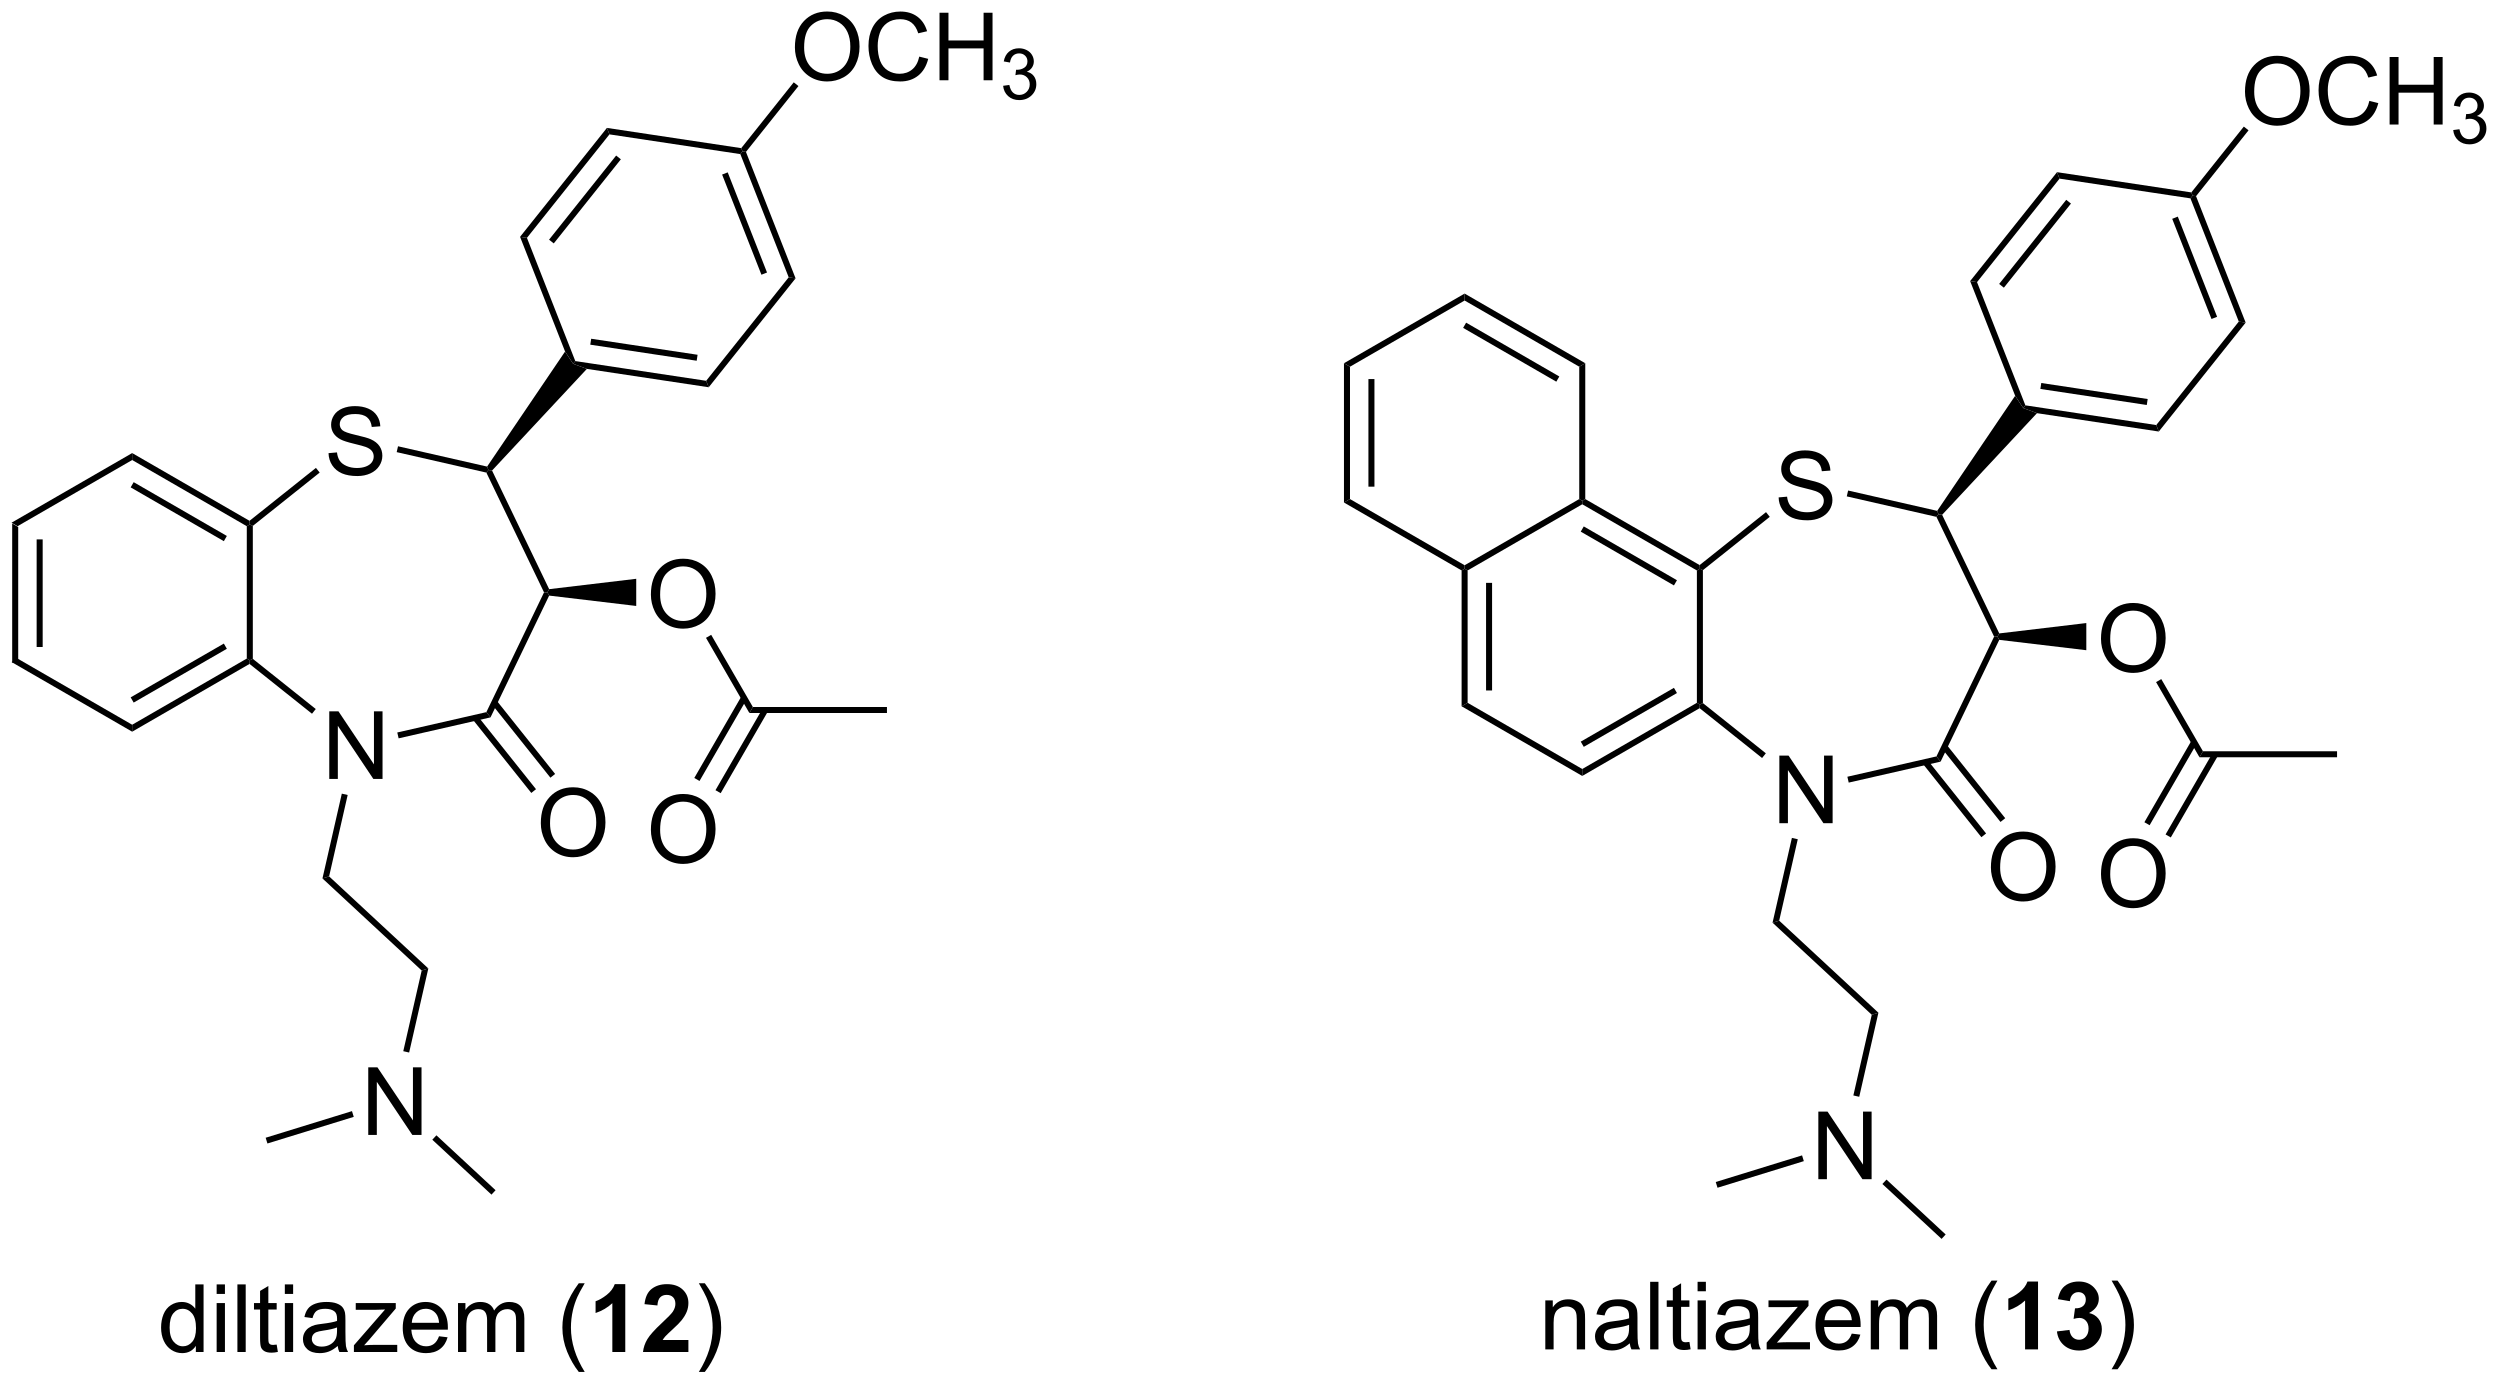 <?xml version="1.0" encoding="UTF-8"?>
<!DOCTYPE svg PUBLIC '-//W3C//DTD SVG 1.0//EN'
          'http://www.w3.org/TR/2001/REC-SVG-20010904/DTD/svg10.dtd'>
<svg stroke-dasharray="none" shape-rendering="auto" xmlns="http://www.w3.org/2000/svg" font-family="'Dialog'" text-rendering="auto" width="581" fill-opacity="1" color-interpolation="auto" color-rendering="auto" preserveAspectRatio="xMidYMid meet" font-size="12px" viewBox="0 0 581 322" fill="black" xmlns:xlink="http://www.w3.org/1999/xlink" stroke="black" image-rendering="auto" stroke-miterlimit="10" stroke-linecap="square" stroke-linejoin="miter" font-style="normal" stroke-width="1" height="322" stroke-dashoffset="0" font-weight="normal" stroke-opacity="1"
><!--Generated by the Batik Graphics2D SVG Generator--><defs id="genericDefs"
  /><g
  ><defs id="defs1"
    ><clipPath clipPathUnits="userSpaceOnUse" id="clipPath1"
      ><path d="M0.633 1.598 L218.314 1.598 L218.314 122.154 L0.633 122.154 L0.633 1.598 Z"
      /></clipPath
      ><clipPath clipPathUnits="userSpaceOnUse" id="clipPath2"
      ><path d="M154.095 123.552 L154.095 240.756 L365.723 240.756 L365.723 123.552 Z"
      /></clipPath
    ></defs
    ><g transform="scale(2.667,2.667) translate(-0.633,-1.598) matrix(1.029,0,0,1.029,-157.869,-125.487)"
    ><path d="M155.067 167.836 L155.577 168.131 L155.577 179.345 L155.067 179.639 ZM157.138 169.179 L157.138 178.296 L157.649 178.296 L157.649 169.179 Z" stroke="none" clip-path="url(#clipPath2)"
    /></g
    ><g transform="matrix(2.743,0,0,2.743,-422.671,-338.895)"
    ><path d="M155.067 179.639 L155.577 179.345 L165.289 184.952 L165.289 185.541 Z" stroke="none" clip-path="url(#clipPath2)"
    /></g
    ><g transform="matrix(2.743,0,0,2.743,-422.671,-338.895)"
    ><path d="M165.289 185.541 L165.289 184.952 L175 179.345 L175.255 179.492 L175.232 179.8 ZM165.416 183.075 L173.311 178.517 L173.056 178.075 L165.161 182.633 Z" stroke="none" clip-path="url(#clipPath2)"
    /></g
    ><g transform="matrix(2.743,0,0,2.743,-422.671,-338.895)"
    ><path d="M175.511 179.369 L175.255 179.492 L175 179.345 L175 168.131 L175.255 167.983 L175.511 168.106 Z" stroke="none" clip-path="url(#clipPath2)"
    /></g
    ><g transform="matrix(2.743,0,0,2.743,-422.671,-338.895)"
    ><path d="M175.232 167.675 L175.255 167.983 L175 168.131 L165.289 162.524 L165.289 161.935 ZM173.311 168.958 L165.416 164.4 L165.161 164.842 L173.056 169.4 Z" stroke="none" clip-path="url(#clipPath2)"
    /></g
    ><g transform="matrix(2.743,0,0,2.743,-422.671,-338.895)"
    ><path d="M165.289 161.935 L165.289 162.524 L155.577 168.131 L155.067 167.836 Z" stroke="none" clip-path="url(#clipPath2)"
    /></g
    ><g transform="matrix(2.743,0,0,2.743,-422.671,-338.895)"
    ><path d="M181.988 189.543 L181.988 183.816 L182.766 183.816 L185.774 188.311 L185.774 183.816 L186.501 183.816 L186.501 189.543 L185.722 189.543 L182.714 185.043 L182.714 189.543 L181.988 189.543 Z" stroke="none" clip-path="url(#clipPath2)"
    /></g
    ><g transform="matrix(2.743,0,0,2.743,-422.671,-338.895)"
    ><path d="M181.925 161.942 L182.641 161.879 Q182.691 162.309 182.876 162.585 Q183.063 162.861 183.454 163.03 Q183.844 163.2 184.331 163.2 Q184.766 163.2 185.097 163.072 Q185.43 162.942 185.592 162.718 Q185.753 162.494 185.753 162.228 Q185.753 161.957 185.597 161.757 Q185.441 161.556 185.081 161.418 Q184.852 161.33 184.063 161.14 Q183.274 160.95 182.956 160.783 Q182.548 160.567 182.344 160.249 Q182.144 159.931 182.144 159.536 Q182.144 159.103 182.389 158.726 Q182.636 158.348 183.107 158.153 Q183.581 157.957 184.16 157.957 Q184.798 157.957 185.282 158.163 Q185.769 158.369 186.029 158.767 Q186.292 159.166 186.313 159.668 L185.587 159.723 Q185.527 159.181 185.188 158.905 Q184.852 158.627 184.191 158.627 Q183.503 158.627 183.188 158.879 Q182.876 159.129 182.876 159.486 Q182.876 159.793 183.097 159.994 Q183.316 160.192 184.24 160.403 Q185.165 160.611 185.508 160.767 Q186.008 160.996 186.245 161.351 Q186.485 161.705 186.485 162.166 Q186.485 162.621 186.222 163.028 Q185.962 163.431 185.469 163.658 Q184.98 163.882 184.368 163.882 Q183.589 163.882 183.063 163.655 Q182.54 163.426 182.24 162.973 Q181.941 162.517 181.925 161.942 Z" stroke="none" clip-path="url(#clipPath2)"
    /></g
    ><g transform="matrix(2.743,0,0,2.743,-422.671,-338.895)"
    ><path d="M175.232 179.8 L175.255 179.492 L175.511 179.369 L180.843 183.621 L180.525 184.02 Z" stroke="none" clip-path="url(#clipPath2)"
    /></g
    ><g transform="matrix(2.743,0,0,2.743,-422.671,-338.895)"
    ><path d="M187.864 186.105 L187.75 185.608 L195.297 183.885 L195.65 184.328 Z" stroke="none" clip-path="url(#clipPath2)"
    /></g
    ><g transform="matrix(2.743,0,0,2.743,-422.671,-338.895)"
    ><path d="M195.65 184.328 L195.297 183.885 L200.184 173.738 L200.467 173.738 L200.618 174.011 Z" stroke="none" clip-path="url(#clipPath2)"
    /></g
    ><g transform="matrix(2.743,0,0,2.743,-422.671,-338.895)"
    ><path d="M200.618 173.465 L200.467 173.738 L200.184 173.738 L195.297 163.59 L195.473 163.369 L195.779 163.415 Z" stroke="none" clip-path="url(#clipPath2)"
    /></g
    ><g transform="matrix(2.743,0,0,2.743,-422.671,-338.895)"
    ><path d="M195.361 163.081 L195.473 163.369 L195.297 163.59 L187.7 161.856 L187.813 161.359 Z" stroke="none" clip-path="url(#clipPath2)"
    /></g
    ><g transform="matrix(2.743,0,0,2.743,-422.671,-338.895)"
    ><path d="M180.858 163.19 L181.176 163.588 L175.511 168.106 L175.255 167.983 L175.232 167.675 Z" stroke="none" clip-path="url(#clipPath2)"
    /></g
    ><g transform="matrix(2.743,0,0,2.743,-422.671,-338.895)"
    ><path d="M199.912 193.29 Q199.912 191.863 200.678 191.059 Q201.443 190.251 202.654 190.251 Q203.446 190.251 204.081 190.632 Q204.719 191.009 205.053 191.686 Q205.388 192.363 205.388 193.223 Q205.388 194.095 205.037 194.783 Q204.685 195.47 204.04 195.824 Q203.396 196.179 202.649 196.179 Q201.842 196.179 201.204 195.788 Q200.568 195.395 200.24 194.72 Q199.912 194.043 199.912 193.29 ZM200.693 193.301 Q200.693 194.337 201.248 194.934 Q201.805 195.527 202.646 195.527 Q203.5 195.527 204.053 194.926 Q204.607 194.324 204.607 193.22 Q204.607 192.52 204.37 191.999 Q204.133 191.478 203.678 191.191 Q203.224 190.902 202.657 190.902 Q201.852 190.902 201.271 191.457 Q200.693 192.009 200.693 193.301 Z" stroke="none" clip-path="url(#clipPath2)"
    /></g
    ><g transform="matrix(2.743,0,0,2.743,-422.671,-338.895)"
    ><path d="M194.153 184.522 L199.105 190.731 L199.504 190.413 L194.552 184.203 ZM195.773 183.23 L200.724 189.439 L201.123 189.121 L196.172 182.912 Z" stroke="none" clip-path="url(#clipPath2)"
    /></g
    ><g transform="matrix(2.743,0,0,2.743,-422.671,-338.895)"
    ><path d="M195.779 163.415 L195.473 163.369 L195.361 163.081 L201.967 153.332 L202.649 154.371 L203.814 154.804 Z" stroke="none" clip-path="url(#clipPath2)"
    /></g
    ><g transform="matrix(2.743,0,0,2.743,-422.671,-338.895)"
    ><path d="M209.238 173.924 Q209.238 172.497 210.004 171.692 Q210.77 170.885 211.981 170.885 Q212.772 170.885 213.408 171.265 Q214.046 171.642 214.379 172.32 Q214.715 172.997 214.715 173.856 Q214.715 174.728 214.363 175.416 Q214.012 176.103 213.366 176.458 Q212.723 176.812 211.976 176.812 Q211.168 176.812 210.53 176.421 Q209.895 176.028 209.567 175.353 Q209.238 174.676 209.238 173.924 ZM210.02 173.934 Q210.02 174.97 210.574 175.567 Q211.132 176.161 211.973 176.161 Q212.827 176.161 213.379 175.559 Q213.934 174.958 213.934 173.853 Q213.934 173.153 213.697 172.632 Q213.46 172.111 213.004 171.825 Q212.551 171.536 211.983 171.536 Q211.179 171.536 210.598 172.09 Q210.02 172.642 210.02 173.934 Z" stroke="none" clip-path="url(#clipPath2)"
    /></g
    ><g transform="matrix(2.743,0,0,2.743,-422.671,-338.895)"
    ><path d="M200.618 174.011 L200.467 173.738 L200.618 173.465 L207.995 172.587 L207.995 174.889 Z" stroke="none" clip-path="url(#clipPath2)"
    /></g
    ><g transform="matrix(2.743,0,0,2.743,-422.671,-338.895)"
    ><path d="M213.905 177.59 L214.347 177.335 L217.877 183.449 L217.583 183.96 Z" stroke="none" clip-path="url(#clipPath2)"
    /></g
    ><g transform="matrix(2.743,0,0,2.743,-422.671,-338.895)"
    ><path d="M209.238 193.857 Q209.238 192.43 210.004 191.625 Q210.77 190.818 211.981 190.818 Q212.772 190.818 213.408 191.198 Q214.046 191.576 214.379 192.253 Q214.715 192.93 214.715 193.79 Q214.715 194.662 214.363 195.349 Q214.012 196.037 213.366 196.391 Q212.723 196.745 211.976 196.745 Q211.168 196.745 210.53 196.355 Q209.895 195.961 209.567 195.287 Q209.238 194.61 209.238 193.857 ZM210.02 193.868 Q210.02 194.904 210.574 195.5 Q211.132 196.094 211.973 196.094 Q212.827 196.094 213.379 195.493 Q213.934 194.891 213.934 193.787 Q213.934 193.086 213.697 192.566 Q213.46 192.045 213.004 191.758 Q212.551 191.469 211.983 191.469 Q211.179 191.469 210.598 192.024 Q210.02 192.576 210.02 193.868 Z" stroke="none" clip-path="url(#clipPath2)"
    /></g
    ><g transform="matrix(2.743,0,0,2.743,-422.671,-338.895)"
    ><path d="M216.911 182.541 L212.915 189.462 L213.357 189.717 L217.353 182.796 ZM218.705 183.577 L214.709 190.497 L215.151 190.752 L219.147 183.832 Z" stroke="none" clip-path="url(#clipPath2)"
    /></g
    ><g transform="matrix(2.743,0,0,2.743,-422.671,-338.895)"
    ><path d="M217.583 183.96 L217.877 183.449 L229.238 183.449 L229.238 183.96 Z" stroke="none" clip-path="url(#clipPath2)"
    /></g
    ><g transform="matrix(2.743,0,0,2.743,-422.671,-338.895)"
    ><path d="M183.051 190.79 L183.548 190.903 L181.974 197.801 L181.411 197.975 Z" stroke="none" clip-path="url(#clipPath2)"
    /></g
    ><g transform="matrix(2.743,0,0,2.743,-422.671,-338.895)"
    ><path d="M181.411 197.975 L181.974 197.801 L190.381 205.602 L189.818 205.775 Z" stroke="none" clip-path="url(#clipPath2)"
    /></g
    ><g transform="matrix(2.743,0,0,2.743,-422.671,-338.895)"
    ><path d="M185.291 219.706 L185.291 213.979 L186.069 213.979 L189.077 218.474 L189.077 213.979 L189.804 213.979 L189.804 219.706 L189.025 219.706 L186.017 215.206 L186.017 219.706 L185.291 219.706 Z" stroke="none" clip-path="url(#clipPath2)"
    /></g
    ><g transform="matrix(2.743,0,0,2.743,-422.671,-338.895)"
    ><path d="M189.818 205.775 L190.381 205.602 L188.755 212.724 L188.258 212.611 Z" stroke="none" clip-path="url(#clipPath2)"
    /></g
    ><g transform="matrix(2.743,0,0,2.743,-422.671,-338.895)"
    ><path d="M190.718 220.112 L191.065 219.738 L196.078 224.39 L195.731 224.764 Z" stroke="none" clip-path="url(#clipPath2)"
    /></g
    ><g transform="matrix(2.743,0,0,2.743,-422.671,-338.895)"
    ><path d="M183.912 217.688 L184.062 218.175 L176.749 220.431 L176.598 219.944 Z" stroke="none" clip-path="url(#clipPath2)"
    /></g
    ><g transform="matrix(2.743,0,0,2.743,-422.671,-338.895)"
    ><path d="M203.814 154.804 L202.649 154.371 L202.833 154.141 L213.921 155.812 L214.137 156.36 ZM204.102 152.753 L213.117 154.112 L213.193 153.607 L204.178 152.249 Z" stroke="none" clip-path="url(#clipPath2)"
    /></g
    ><g transform="matrix(2.743,0,0,2.743,-422.671,-338.895)"
    ><path d="M214.137 156.36 L213.921 155.812 L220.913 147.044 L221.496 147.132 Z" stroke="none" clip-path="url(#clipPath2)"
    /></g
    ><g transform="matrix(2.743,0,0,2.743,-422.671,-338.895)"
    ><path d="M221.496 147.132 L220.913 147.044 L216.816 136.606 L217 136.375 L217.291 136.419 ZM219.077 146.639 L215.746 138.152 L215.271 138.339 L218.602 146.825 Z" stroke="none" clip-path="url(#clipPath2)"
    /></g
    ><g transform="matrix(2.743,0,0,2.743,-422.671,-338.895)"
    ><path d="M216.892 136.101 L217 136.375 L216.816 136.606 L205.727 134.934 L205.512 134.386 Z" stroke="none" clip-path="url(#clipPath2)"
    /></g
    ><g transform="matrix(2.743,0,0,2.743,-422.671,-338.895)"
    ><path d="M205.512 134.386 L205.727 134.934 L198.736 143.702 L198.153 143.614 ZM206.294 136.728 L200.61 143.855 L201.009 144.173 L206.693 137.046 Z" stroke="none" clip-path="url(#clipPath2)"
    /></g
    ><g transform="matrix(2.743,0,0,2.743,-422.671,-338.895)"
    ><path d="M198.153 143.614 L198.736 143.702 L202.833 154.141 L202.649 154.371 L201.967 153.332 Z" stroke="none" clip-path="url(#clipPath2)"
    /></g
    ><g transform="matrix(2.743,0,0,2.743,-422.671,-338.895)"
    ><path d="M221.439 127.563 Q221.439 126.136 222.204 125.332 Q222.97 124.524 224.181 124.524 Q224.972 124.524 225.608 124.904 Q226.246 125.282 226.579 125.959 Q226.915 126.636 226.915 127.496 Q226.915 128.368 226.564 129.055 Q226.212 129.743 225.566 130.097 Q224.923 130.451 224.175 130.451 Q223.368 130.451 222.73 130.061 Q222.095 129.667 221.767 128.993 Q221.439 128.316 221.439 127.563 ZM222.22 127.574 Q222.22 128.61 222.774 129.207 Q223.332 129.8 224.173 129.8 Q225.027 129.8 225.579 129.199 Q226.134 128.597 226.134 127.493 Q226.134 126.793 225.897 126.272 Q225.66 125.751 225.204 125.464 Q224.751 125.175 224.183 125.175 Q223.379 125.175 222.798 125.73 Q222.22 126.282 222.22 127.574 ZM231.976 128.345 L232.734 128.535 Q232.497 129.47 231.877 129.962 Q231.257 130.451 230.364 130.451 Q229.437 130.451 228.857 130.074 Q228.278 129.696 227.974 128.983 Q227.672 128.267 227.672 127.446 Q227.672 126.55 228.013 125.886 Q228.357 125.22 228.987 124.873 Q229.617 124.527 230.375 124.527 Q231.234 124.527 231.82 124.964 Q232.406 125.402 232.638 126.196 L231.89 126.371 Q231.692 125.746 231.312 125.462 Q230.935 125.175 230.359 125.175 Q229.7 125.175 229.255 125.493 Q228.812 125.808 228.632 126.342 Q228.453 126.876 228.453 127.441 Q228.453 128.173 228.666 128.717 Q228.88 129.261 229.328 129.532 Q229.778 129.8 230.302 129.8 Q230.937 129.8 231.377 129.433 Q231.82 129.066 231.976 128.345 ZM233.691 130.352 L233.691 124.626 L234.449 124.626 L234.449 126.977 L237.425 126.977 L237.425 124.626 L238.183 124.626 L238.183 130.352 L237.425 130.352 L237.425 127.652 L234.449 127.652 L234.449 130.352 L233.691 130.352 Z" stroke="none" clip-path="url(#clipPath2)"
    /></g
    ><g transform="matrix(2.743,0,0,2.743,-422.671,-338.895)"
    ><path d="M239.08 130.818 L239.607 130.747 Q239.699 131.196 239.916 131.394 Q240.135 131.591 240.449 131.591 Q240.82 131.591 241.076 131.333 Q241.334 131.075 241.334 130.695 Q241.334 130.331 241.095 130.097 Q240.859 129.861 240.492 129.861 Q240.344 129.861 240.121 129.919 L240.179 129.456 Q240.232 129.462 240.263 129.462 Q240.601 129.462 240.871 129.286 Q241.14 129.111 241.14 128.743 Q241.14 128.454 240.943 128.265 Q240.748 128.073 240.437 128.073 Q240.129 128.073 239.924 128.267 Q239.719 128.46 239.66 128.847 L239.133 128.753 Q239.23 128.222 239.572 127.931 Q239.916 127.64 240.426 127.64 Q240.777 127.64 241.072 127.79 Q241.369 127.941 241.525 128.202 Q241.681 128.462 241.681 128.755 Q241.681 129.034 241.531 129.263 Q241.383 129.492 241.09 129.626 Q241.47 129.714 241.681 129.992 Q241.892 130.267 241.892 130.683 Q241.892 131.245 241.482 131.638 Q241.072 132.029 240.445 132.029 Q239.881 132.029 239.506 131.693 Q239.133 131.355 239.08 130.818 Z" stroke="none" clip-path="url(#clipPath2)"
    /></g
    ><g transform="matrix(2.743,0,0,2.743,-422.671,-338.895)"
    ><path d="M217.291 136.419 L217 136.375 L216.892 136.101 L221.34 130.524 L221.739 130.842 Z" stroke="none" clip-path="url(#clipPath2)"
    /></g
    ><g transform="matrix(2.743,0,0,2.743,-422.671,-338.895)"
    ><path d="M277.925 171.881 L278.18 171.734 L278.435 171.881 L278.435 183.095 L277.925 183.389 ZM279.997 172.93 L279.997 182.046 L280.507 182.046 L280.507 172.93 Z" stroke="none" clip-path="url(#clipPath2)"
    /></g
    ><g transform="matrix(2.743,0,0,2.743,-422.671,-338.895)"
    ><path d="M277.925 183.389 L278.435 183.095 L288.147 188.702 L288.147 189.291 Z" stroke="none" clip-path="url(#clipPath2)"
    /></g
    ><g transform="matrix(2.743,0,0,2.743,-422.671,-338.895)"
    ><path d="M288.147 189.291 L288.147 188.702 L297.859 183.095 L298.114 183.242 L298.091 183.55 ZM288.275 186.826 L296.17 182.267 L295.915 181.825 L288.019 186.384 Z" stroke="none" clip-path="url(#clipPath2)"
    /></g
    ><g transform="matrix(2.743,0,0,2.743,-422.671,-338.895)"
    ><path d="M298.369 183.119 L298.114 183.242 L297.859 183.095 L297.859 171.881 L298.114 171.734 L298.369 171.856 Z" stroke="none" clip-path="url(#clipPath2)"
    /></g
    ><g transform="matrix(2.743,0,0,2.743,-422.671,-338.895)"
    ><path d="M298.091 171.426 L298.114 171.734 L297.859 171.881 L288.147 166.274 L288.147 165.979 L288.402 165.832 ZM296.17 172.709 L288.275 168.15 L288.019 168.592 L295.915 173.15 Z" stroke="none" clip-path="url(#clipPath2)"
    /></g
    ><g transform="matrix(2.743,0,0,2.743,-422.671,-338.895)"
    ><path d="M287.892 165.832 L288.147 165.979 L288.147 166.274 L278.435 171.881 L278.18 171.734 L278.18 171.439 Z" stroke="none" clip-path="url(#clipPath2)"
    /></g
    ><g transform="matrix(2.743,0,0,2.743,-422.671,-338.895)"
    ><path d="M304.846 193.293 L304.846 187.566 L305.625 187.566 L308.632 192.061 L308.632 187.566 L309.359 187.566 L309.359 193.293 L308.58 193.293 L305.572 188.793 L305.572 193.293 L304.846 193.293 Z" stroke="none" clip-path="url(#clipPath2)"
    /></g
    ><g transform="matrix(2.743,0,0,2.743,-422.671,-338.895)"
    ><path d="M304.784 165.692 L305.5 165.629 Q305.549 166.059 305.734 166.335 Q305.921 166.611 306.312 166.78 Q306.703 166.95 307.19 166.95 Q307.625 166.95 307.955 166.822 Q308.289 166.692 308.45 166.468 Q308.612 166.244 308.612 165.978 Q308.612 165.708 308.455 165.507 Q308.299 165.306 307.94 165.168 Q307.711 165.08 306.921 164.89 Q306.132 164.7 305.815 164.533 Q305.406 164.317 305.203 163.999 Q305.002 163.681 305.002 163.286 Q305.002 162.853 305.247 162.476 Q305.494 162.098 305.966 161.903 Q306.44 161.708 307.018 161.708 Q307.656 161.708 308.14 161.913 Q308.627 162.119 308.888 162.517 Q309.151 162.916 309.171 163.418 L308.445 163.473 Q308.385 162.931 308.046 162.655 Q307.711 162.377 307.049 162.377 Q306.362 162.377 306.046 162.629 Q305.734 162.879 305.734 163.236 Q305.734 163.543 305.955 163.744 Q306.174 163.942 307.099 164.153 Q308.023 164.361 308.367 164.517 Q308.867 164.747 309.104 165.101 Q309.343 165.455 309.343 165.916 Q309.343 166.372 309.08 166.778 Q308.82 167.181 308.328 167.408 Q307.838 167.632 307.226 167.632 Q306.447 167.632 305.921 167.405 Q305.398 167.176 305.099 166.723 Q304.799 166.267 304.784 165.692 Z" stroke="none" clip-path="url(#clipPath2)"
    /></g
    ><g transform="matrix(2.743,0,0,2.743,-422.671,-338.895)"
    ><path d="M298.091 183.55 L298.114 183.242 L298.369 183.119 L303.701 187.372 L303.383 187.771 Z" stroke="none" clip-path="url(#clipPath2)"
    /></g
    ><g transform="matrix(2.743,0,0,2.743,-422.671,-338.895)"
    ><path d="M310.722 189.855 L310.609 189.358 L318.155 187.636 L318.508 188.078 Z" stroke="none" clip-path="url(#clipPath2)"
    /></g
    ><g transform="matrix(2.743,0,0,2.743,-422.671,-338.895)"
    ><path d="M318.508 188.078 L318.155 187.636 L323.042 177.488 L323.325 177.488 L323.477 177.761 Z" stroke="none" clip-path="url(#clipPath2)"
    /></g
    ><g transform="matrix(2.743,0,0,2.743,-422.671,-338.895)"
    ><path d="M323.477 177.215 L323.325 177.488 L323.042 177.488 L318.155 167.34 L318.332 167.119 L318.637 167.165 Z" stroke="none" clip-path="url(#clipPath2)"
    /></g
    ><g transform="matrix(2.743,0,0,2.743,-422.671,-338.895)"
    ><path d="M318.219 166.832 L318.332 167.119 L318.155 167.34 L310.558 165.606 L310.672 165.109 Z" stroke="none" clip-path="url(#clipPath2)"
    /></g
    ><g transform="matrix(2.743,0,0,2.743,-422.671,-338.895)"
    ><path d="M303.716 166.94 L304.034 167.339 L298.369 171.856 L298.114 171.734 L298.091 171.426 Z" stroke="none" clip-path="url(#clipPath2)"
    /></g
    ><g transform="matrix(2.743,0,0,2.743,-422.671,-338.895)"
    ><path d="M322.77 197.041 Q322.77 195.614 323.536 194.809 Q324.302 194.002 325.512 194.002 Q326.304 194.002 326.94 194.382 Q327.578 194.759 327.911 195.436 Q328.247 196.114 328.247 196.973 Q328.247 197.845 327.895 198.533 Q327.544 199.22 326.898 199.575 Q326.255 199.929 325.507 199.929 Q324.7 199.929 324.062 199.538 Q323.427 199.145 323.098 198.47 Q322.77 197.793 322.77 197.041 ZM323.552 197.051 Q323.552 198.088 324.106 198.684 Q324.663 199.278 325.505 199.278 Q326.359 199.278 326.911 198.676 Q327.466 198.075 327.466 196.97 Q327.466 196.27 327.229 195.749 Q326.992 195.228 326.536 194.942 Q326.083 194.653 325.515 194.653 Q324.71 194.653 324.13 195.207 Q323.552 195.759 323.552 197.051 Z" stroke="none" clip-path="url(#clipPath2)"
    /></g
    ><g transform="matrix(2.743,0,0,2.743,-422.671,-338.895)"
    ><path d="M317.012 188.272 L321.963 194.481 L322.362 194.163 L317.41 187.954 ZM318.631 186.98 L323.583 193.189 L323.982 192.871 L319.03 186.662 Z" stroke="none" clip-path="url(#clipPath2)"
    /></g
    ><g transform="matrix(2.743,0,0,2.743,-422.671,-338.895)"
    ><path d="M318.637 167.165 L318.332 167.119 L318.219 166.832 L324.825 157.082 L325.507 158.121 L326.672 158.555 Z" stroke="none" clip-path="url(#clipPath2)"
    /></g
    ><g transform="matrix(2.743,0,0,2.743,-422.671,-338.895)"
    ><path d="M332.097 177.674 Q332.097 176.247 332.863 175.442 Q333.628 174.635 334.839 174.635 Q335.631 174.635 336.266 175.015 Q336.904 175.393 337.238 176.07 Q337.574 176.747 337.574 177.606 Q337.574 178.478 337.222 179.166 Q336.87 179.853 336.224 180.208 Q335.581 180.562 334.834 180.562 Q334.027 180.562 333.389 180.171 Q332.753 179.778 332.425 179.103 Q332.097 178.427 332.097 177.674 ZM332.878 177.684 Q332.878 178.721 333.433 179.317 Q333.99 179.911 334.831 179.911 Q335.685 179.911 336.238 179.309 Q336.792 178.708 336.792 177.603 Q336.792 176.903 336.555 176.382 Q336.318 175.861 335.863 175.575 Q335.409 175.286 334.842 175.286 Q334.037 175.286 333.456 175.84 Q332.878 176.393 332.878 177.684 Z" stroke="none" clip-path="url(#clipPath2)"
    /></g
    ><g transform="matrix(2.743,0,0,2.743,-422.671,-338.895)"
    ><path d="M323.477 177.761 L323.325 177.488 L323.477 177.215 L330.853 176.337 L330.853 178.639 Z" stroke="none" clip-path="url(#clipPath2)"
    /></g
    ><g transform="matrix(2.743,0,0,2.743,-422.671,-338.895)"
    ><path d="M336.763 181.34 L337.205 181.085 L340.736 187.2 L340.441 187.71 Z" stroke="none" clip-path="url(#clipPath2)"
    /></g
    ><g transform="matrix(2.743,0,0,2.743,-422.671,-338.895)"
    ><path d="M332.097 197.607 Q332.097 196.18 332.863 195.376 Q333.628 194.568 334.839 194.568 Q335.631 194.568 336.266 194.949 Q336.904 195.326 337.238 196.003 Q337.574 196.68 337.574 197.54 Q337.574 198.412 337.222 199.1 Q336.87 199.787 336.224 200.141 Q335.581 200.495 334.834 200.495 Q334.027 200.495 333.389 200.105 Q332.753 199.712 332.425 199.037 Q332.097 198.36 332.097 197.607 ZM332.878 197.618 Q332.878 198.654 333.433 199.251 Q333.99 199.844 334.831 199.844 Q335.685 199.844 336.238 199.243 Q336.792 198.641 336.792 197.537 Q336.792 196.837 336.555 196.316 Q336.318 195.795 335.863 195.508 Q335.409 195.219 334.842 195.219 Q334.037 195.219 333.456 195.774 Q332.878 196.326 332.878 197.618 Z" stroke="none" clip-path="url(#clipPath2)"
    /></g
    ><g transform="matrix(2.743,0,0,2.743,-422.671,-338.895)"
    ><path d="M339.769 186.291 L335.774 193.212 L336.216 193.467 L340.211 186.547 ZM341.563 187.327 L337.568 194.247 L338.01 194.502 L342.005 187.582 Z" stroke="none" clip-path="url(#clipPath2)"
    /></g
    ><g transform="matrix(2.743,0,0,2.743,-422.671,-338.895)"
    ><path d="M340.441 187.71 L340.736 187.2 L352.097 187.2 L352.097 187.71 Z" stroke="none" clip-path="url(#clipPath2)"
    /></g
    ><g transform="matrix(2.743,0,0,2.743,-422.671,-338.895)"
    ><path d="M305.909 194.54 L306.407 194.654 L304.832 201.551 L304.269 201.725 Z" stroke="none" clip-path="url(#clipPath2)"
    /></g
    ><g transform="matrix(2.743,0,0,2.743,-422.671,-338.895)"
    ><path d="M304.269 201.725 L304.832 201.551 L313.239 209.352 L312.676 209.525 Z" stroke="none" clip-path="url(#clipPath2)"
    /></g
    ><g transform="matrix(2.743,0,0,2.743,-422.671,-338.895)"
    ><path d="M308.149 223.456 L308.149 217.729 L308.928 217.729 L311.935 222.224 L311.935 217.729 L312.662 217.729 L312.662 223.456 L311.884 223.456 L308.876 218.956 L308.876 223.456 L308.149 223.456 Z" stroke="none" clip-path="url(#clipPath2)"
    /></g
    ><g transform="matrix(2.743,0,0,2.743,-422.671,-338.895)"
    ><path d="M312.676 209.525 L313.239 209.352 L311.614 216.474 L311.116 216.361 Z" stroke="none" clip-path="url(#clipPath2)"
    /></g
    ><g transform="matrix(2.743,0,0,2.743,-422.671,-338.895)"
    ><path d="M313.576 223.862 L313.923 223.488 L318.937 228.14 L318.59 228.514 Z" stroke="none" clip-path="url(#clipPath2)"
    /></g
    ><g transform="matrix(2.743,0,0,2.743,-422.671,-338.895)"
    ><path d="M306.77 221.438 L306.92 221.926 L299.607 224.181 L299.457 223.694 Z" stroke="none" clip-path="url(#clipPath2)"
    /></g
    ><g transform="matrix(2.743,0,0,2.743,-422.671,-338.895)"
    ><path d="M326.672 158.555 L325.507 158.121 L325.691 157.891 L336.78 159.562 L336.995 160.111 ZM326.961 156.503 L335.976 157.862 L336.052 157.357 L327.037 155.999 Z" stroke="none" clip-path="url(#clipPath2)"
    /></g
    ><g transform="matrix(2.743,0,0,2.743,-422.671,-338.895)"
    ><path d="M336.995 160.111 L336.78 159.562 L343.772 150.795 L344.354 150.882 Z" stroke="none" clip-path="url(#clipPath2)"
    /></g
    ><g transform="matrix(2.743,0,0,2.743,-422.671,-338.895)"
    ><path d="M344.354 150.882 L343.772 150.795 L339.675 140.356 L339.858 140.125 L340.15 140.169 ZM341.935 150.389 L338.604 141.902 L338.13 142.089 L341.46 150.575 Z" stroke="none" clip-path="url(#clipPath2)"
    /></g
    ><g transform="matrix(2.743,0,0,2.743,-422.671,-338.895)"
    ><path d="M339.751 139.851 L339.858 140.125 L339.675 140.356 L328.586 138.684 L328.371 138.136 Z" stroke="none" clip-path="url(#clipPath2)"
    /></g
    ><g transform="matrix(2.743,0,0,2.743,-422.671,-338.895)"
    ><path d="M328.371 138.136 L328.586 138.684 L321.594 147.452 L321.011 147.364 ZM329.153 140.478 L323.469 147.605 L323.868 147.924 L329.552 140.796 Z" stroke="none" clip-path="url(#clipPath2)"
    /></g
    ><g transform="matrix(2.743,0,0,2.743,-422.671,-338.895)"
    ><path d="M321.011 147.364 L321.594 147.452 L325.691 157.891 L325.507 158.121 L324.825 157.082 Z" stroke="none" clip-path="url(#clipPath2)"
    /></g
    ><g transform="matrix(2.743,0,0,2.743,-422.671,-338.895)"
    ><path d="M344.297 131.314 Q344.297 129.887 345.063 129.082 Q345.828 128.274 347.039 128.274 Q347.831 128.274 348.466 128.655 Q349.104 129.032 349.438 129.709 Q349.774 130.387 349.774 131.246 Q349.774 132.118 349.422 132.806 Q349.07 133.493 348.425 133.847 Q347.781 134.202 347.034 134.202 Q346.227 134.202 345.589 133.811 Q344.953 133.418 344.625 132.743 Q344.297 132.066 344.297 131.314 ZM345.078 131.324 Q345.078 132.36 345.633 132.957 Q346.19 133.55 347.031 133.55 Q347.885 133.55 348.438 132.949 Q348.992 132.347 348.992 131.243 Q348.992 130.543 348.755 130.022 Q348.518 129.501 348.063 129.215 Q347.609 128.925 347.042 128.925 Q346.237 128.925 345.656 129.48 Q345.078 130.032 345.078 131.324 ZM354.835 132.095 L355.592 132.285 Q355.356 133.22 354.736 133.712 Q354.116 134.202 353.223 134.202 Q352.296 134.202 351.715 133.824 Q351.137 133.446 350.832 132.733 Q350.53 132.017 350.53 131.196 Q350.53 130.3 350.871 129.637 Q351.215 128.97 351.845 128.623 Q352.475 128.277 353.233 128.277 Q354.092 128.277 354.678 128.715 Q355.264 129.152 355.496 129.946 L354.749 130.121 Q354.551 129.496 354.171 129.212 Q353.793 128.925 353.217 128.925 Q352.559 128.925 352.113 129.243 Q351.671 129.558 351.491 130.092 Q351.311 130.626 351.311 131.191 Q351.311 131.923 351.525 132.467 Q351.738 133.012 352.186 133.282 Q352.637 133.55 353.16 133.55 Q353.796 133.55 354.236 133.183 Q354.678 132.816 354.835 132.095 ZM356.55 134.103 L356.55 128.376 L357.307 128.376 L357.307 130.728 L360.284 130.728 L360.284 128.376 L361.042 128.376 L361.042 134.103 L360.284 134.103 L360.284 131.402 L357.307 131.402 L357.307 134.103 L356.55 134.103 Z" stroke="none" clip-path="url(#clipPath2)"
    /></g
    ><g transform="matrix(2.743,0,0,2.743,-422.671,-338.895)"
    ><path d="M361.938 134.568 L362.466 134.498 Q362.557 134.947 362.774 135.144 Q362.993 135.341 363.307 135.341 Q363.678 135.341 363.934 135.083 Q364.192 134.826 364.192 134.445 Q364.192 134.082 363.954 133.847 Q363.718 133.611 363.35 133.611 Q363.202 133.611 362.979 133.669 L363.038 133.207 Q363.091 133.212 363.122 133.212 Q363.46 133.212 363.729 133.037 Q363.999 132.861 363.999 132.494 Q363.999 132.205 363.801 132.015 Q363.606 131.824 363.296 131.824 Q362.987 131.824 362.782 132.017 Q362.577 132.21 362.518 132.597 L361.991 132.503 Q362.089 131.972 362.43 131.681 Q362.774 131.39 363.284 131.39 Q363.635 131.39 363.93 131.541 Q364.227 131.691 364.384 131.953 Q364.54 132.212 364.54 132.505 Q364.54 132.785 364.389 133.013 Q364.241 133.242 363.948 133.376 Q364.329 133.464 364.54 133.742 Q364.751 134.017 364.751 134.433 Q364.751 134.996 364.341 135.388 Q363.93 135.779 363.303 135.779 Q362.739 135.779 362.364 135.443 Q361.991 135.105 361.938 134.568 Z" stroke="none" clip-path="url(#clipPath2)"
    /></g
    ><g transform="matrix(2.743,0,0,2.743,-422.671,-338.895)"
    ><path d="M340.15 140.169 L339.858 140.125 L339.751 139.851 L344.198 134.274 L344.597 134.592 Z" stroke="none" clip-path="url(#clipPath2)"
    /></g
    ><g transform="matrix(2.743,0,0,2.743,-422.671,-338.895)"
    ><path d="M288.402 165.832 L288.147 165.979 L287.892 165.832 L287.892 154.618 L288.402 154.323 Z" stroke="none" clip-path="url(#clipPath2)"
    /></g
    ><g transform="matrix(2.743,0,0,2.743,-422.671,-338.895)"
    ><path d="M288.402 154.323 L287.892 154.618 L278.18 149.011 L278.18 148.422 ZM286.203 155.446 L278.308 150.887 L278.053 151.329 L285.948 155.887 Z" stroke="none" clip-path="url(#clipPath2)"
    /></g
    ><g transform="matrix(2.743,0,0,2.743,-422.671,-338.895)"
    ><path d="M278.18 148.422 L278.18 149.011 L268.469 154.618 L267.958 154.323 Z" stroke="none" clip-path="url(#clipPath2)"
    /></g
    ><g transform="matrix(2.743,0,0,2.743,-422.671,-338.895)"
    ><path d="M267.958 154.323 L268.469 154.618 L268.469 165.832 L267.958 166.126 ZM270.03 155.667 L270.03 164.783 L270.54 164.783 L270.54 155.667 Z" stroke="none" clip-path="url(#clipPath2)"
    /></g
    ><g transform="matrix(2.743,0,0,2.743,-422.671,-338.895)"
    ><path d="M267.958 166.126 L268.469 165.832 L278.18 171.439 L278.18 171.734 L277.925 171.881 Z" stroke="none" clip-path="url(#clipPath2)"
    /></g
    ><g transform="matrix(2.743,0,0,2.743,-422.671,-338.895)"
    ><path d="M170.684 238.099 L170.684 237.575 Q170.291 238.193 169.525 238.193 Q169.028 238.193 168.611 237.919 Q168.197 237.646 167.968 237.156 Q167.739 236.664 167.739 236.029 Q167.739 235.406 167.945 234.901 Q168.153 234.396 168.567 234.127 Q168.981 233.857 169.494 233.857 Q169.869 233.857 170.161 234.016 Q170.455 234.172 170.637 234.427 L170.637 232.372 L171.338 232.372 L171.338 238.099 L170.684 238.099 ZM168.463 236.029 Q168.463 236.825 168.799 237.221 Q169.135 237.614 169.59 237.614 Q170.051 237.614 170.374 237.237 Q170.697 236.859 170.697 236.086 Q170.697 235.234 170.369 234.836 Q170.041 234.437 169.559 234.437 Q169.09 234.437 168.775 234.82 Q168.463 235.203 168.463 236.029 ZM172.446 233.179 L172.446 232.372 L173.149 232.372 L173.149 233.179 L172.446 233.179 ZM172.446 238.099 L172.446 233.95 L173.149 233.95 L173.149 238.099 L172.446 238.099 ZM174.205 238.099 L174.205 232.372 L174.908 232.372 L174.908 238.099 L174.205 238.099 ZM177.532 237.469 L177.633 238.091 Q177.337 238.154 177.102 238.154 Q176.719 238.154 176.508 238.034 Q176.297 237.911 176.212 237.713 Q176.125 237.516 176.125 236.883 L176.125 234.497 L175.61 234.497 L175.61 233.95 L176.125 233.95 L176.125 232.922 L176.826 232.5 L176.826 233.95 L177.532 233.95 L177.532 234.497 L176.826 234.497 L176.826 236.922 Q176.826 237.224 176.863 237.31 Q176.899 237.396 176.982 237.448 Q177.068 237.497 177.225 237.497 Q177.342 237.497 177.532 237.469 ZM178.223 233.179 L178.223 232.372 L178.926 232.372 L178.926 233.179 L178.223 233.179 ZM178.223 238.099 L178.223 233.95 L178.926 233.95 L178.926 238.099 L178.223 238.099 ZM182.704 237.586 Q182.313 237.919 181.951 238.057 Q181.592 238.193 181.178 238.193 Q180.493 238.193 180.125 237.859 Q179.758 237.523 179.758 237.005 Q179.758 236.7 179.896 236.448 Q180.037 236.195 180.261 236.044 Q180.485 235.891 180.766 235.812 Q180.975 235.758 181.391 235.708 Q182.243 235.607 182.646 235.466 Q182.649 235.32 182.649 235.281 Q182.649 234.851 182.451 234.677 Q182.18 234.437 181.649 234.437 Q181.154 234.437 180.917 234.612 Q180.68 234.786 180.568 235.226 L179.881 235.133 Q179.975 234.693 180.188 234.422 Q180.404 234.148 180.81 234.002 Q181.217 233.857 181.75 233.857 Q182.282 233.857 182.613 233.982 Q182.946 234.107 183.102 234.297 Q183.258 234.484 183.321 234.773 Q183.357 234.953 183.357 235.422 L183.357 236.359 Q183.357 237.341 183.402 237.601 Q183.446 237.859 183.579 238.099 L182.844 238.099 Q182.735 237.88 182.704 237.586 ZM182.646 236.016 Q182.264 236.172 181.498 236.281 Q181.063 236.344 180.883 236.422 Q180.704 236.5 180.605 236.651 Q180.508 236.802 180.508 236.984 Q180.508 237.266 180.722 237.453 Q180.935 237.641 181.344 237.641 Q181.75 237.641 182.066 237.463 Q182.383 237.286 182.532 236.976 Q182.646 236.739 182.646 236.273 L182.646 236.016 ZM184.075 238.099 L184.075 237.529 L186.715 234.497 Q186.268 234.521 185.924 234.521 L184.231 234.521 L184.231 233.95 L187.622 233.95 L187.622 234.414 L185.377 237.047 L184.942 237.529 Q185.416 237.492 185.83 237.492 L187.747 237.492 L187.747 238.099 L184.075 238.099 ZM191.286 236.763 L192.012 236.851 Q191.84 237.489 191.374 237.841 Q190.911 238.193 190.189 238.193 Q189.278 238.193 188.744 237.633 Q188.213 237.07 188.213 236.06 Q188.213 235.013 188.752 234.435 Q189.291 233.857 190.15 233.857 Q190.981 233.857 191.507 234.424 Q192.036 234.989 192.036 236.016 Q192.036 236.078 192.033 236.203 L188.939 236.203 Q188.978 236.888 189.325 237.252 Q189.674 237.614 190.192 237.614 Q190.58 237.614 190.853 237.411 Q191.127 237.208 191.286 236.763 ZM188.978 235.625 L191.293 235.625 Q191.247 235.101 191.028 234.841 Q190.692 234.435 190.158 234.435 Q189.674 234.435 189.343 234.76 Q189.012 235.083 188.978 235.625 ZM192.896 238.099 L192.896 233.95 L193.524 233.95 L193.524 234.531 Q193.719 234.226 194.042 234.042 Q194.368 233.857 194.782 233.857 Q195.243 233.857 195.537 234.049 Q195.834 234.239 195.954 234.583 Q196.446 233.857 197.235 233.857 Q197.852 233.857 198.183 234.198 Q198.516 234.539 198.516 235.25 L198.516 238.099 L197.818 238.099 L197.818 235.484 Q197.818 235.062 197.748 234.877 Q197.68 234.693 197.5 234.581 Q197.321 234.466 197.079 234.466 Q196.641 234.466 196.352 234.758 Q196.063 235.047 196.063 235.687 L196.063 238.099 L195.36 238.099 L195.36 235.404 Q195.36 234.935 195.188 234.7 Q195.016 234.466 194.625 234.466 Q194.329 234.466 194.076 234.622 Q193.826 234.779 193.712 235.081 Q193.6 235.38 193.6 235.945 L193.6 238.099 L192.896 238.099 ZM203.127 239.784 Q202.543 239.049 202.14 238.065 Q201.739 237.078 201.739 236.023 Q201.739 235.094 202.041 234.242 Q202.393 233.255 203.127 232.273 L203.63 232.273 Q203.158 233.086 203.005 233.435 Q202.768 233.974 202.63 234.56 Q202.463 235.289 202.463 236.029 Q202.463 237.906 203.63 239.784 L203.127 239.784 Z" stroke="none" clip-path="url(#clipPath2)"
    /></g
    ><g transform="matrix(2.743,0,0,2.743,-422.671,-338.895)"
    ><path d="M207.067 238.099 L205.971 238.099 L205.971 233.961 Q205.369 234.523 204.551 234.794 L204.551 233.797 Q204.981 233.656 205.484 233.266 Q205.989 232.872 206.176 232.349 L207.067 232.349 L207.067 238.099 ZM212.415 237.078 L212.415 238.099 L208.568 238.099 Q208.631 237.521 208.943 237.002 Q209.256 236.484 210.178 235.63 Q210.92 234.937 211.087 234.693 Q211.313 234.351 211.313 234.021 Q211.313 233.654 211.115 233.456 Q210.92 233.258 210.571 233.258 Q210.227 233.258 210.024 233.466 Q209.821 233.672 209.79 234.154 L208.696 234.044 Q208.795 233.138 209.31 232.745 Q209.826 232.349 210.6 232.349 Q211.446 232.349 211.93 232.807 Q212.415 233.263 212.415 233.943 Q212.415 234.328 212.277 234.679 Q212.138 235.029 211.837 235.411 Q211.638 235.664 211.118 236.141 Q210.6 236.617 210.459 236.773 Q210.321 236.929 210.235 237.078 L212.415 237.078 Z" stroke="none" clip-path="url(#clipPath2)"
    /></g
    ><g transform="matrix(2.743,0,0,2.743,-422.671,-338.895)"
    ><path d="M213.807 239.784 L213.301 239.784 Q214.471 237.906 214.471 236.029 Q214.471 235.294 214.301 234.57 Q214.169 233.984 213.932 233.445 Q213.778 233.094 213.301 232.273 L213.807 232.273 Q214.541 233.255 214.893 234.242 Q215.192 235.094 215.192 236.023 Q215.192 237.078 214.788 238.065 Q214.385 239.049 213.807 239.784 Z" stroke="none" clip-path="url(#clipPath2)"
    /></g
    ><g transform="matrix(2.743,0,0,2.743,-422.671,-338.895)"
    ><path d="M285.017 237.874 L285.017 233.725 L285.65 233.725 L285.65 234.314 Q286.106 233.632 286.97 233.632 Q287.345 233.632 287.658 233.767 Q287.973 233.9 288.129 234.119 Q288.285 234.337 288.348 234.639 Q288.387 234.835 288.387 235.322 L288.387 237.874 L287.684 237.874 L287.684 235.35 Q287.684 234.921 287.6 234.707 Q287.52 234.494 287.311 234.369 Q287.103 234.241 286.822 234.241 Q286.371 234.241 286.046 234.527 Q285.72 234.811 285.72 235.608 L285.72 237.874 L285.017 237.874 ZM292.172 237.361 Q291.781 237.694 291.419 237.832 Q291.06 237.968 290.646 237.968 Q289.961 237.968 289.594 237.634 Q289.227 237.298 289.227 236.78 Q289.227 236.475 289.365 236.223 Q289.505 235.97 289.729 235.819 Q289.953 235.666 290.234 235.587 Q290.443 235.533 290.859 235.483 Q291.711 235.382 292.115 235.241 Q292.117 235.095 292.117 235.056 Q292.117 234.626 291.919 234.452 Q291.649 234.212 291.117 234.212 Q290.622 234.212 290.385 234.387 Q290.149 234.561 290.036 235.001 L289.349 234.908 Q289.443 234.468 289.656 234.197 Q289.872 233.923 290.279 233.777 Q290.685 233.632 291.219 233.632 Q291.75 233.632 292.081 233.757 Q292.414 233.882 292.57 234.072 Q292.727 234.259 292.789 234.548 Q292.826 234.728 292.826 235.197 L292.826 236.134 Q292.826 237.116 292.87 237.376 Q292.914 237.634 293.047 237.874 L292.312 237.874 Q292.203 237.655 292.172 237.361 ZM292.115 235.791 Q291.732 235.947 290.966 236.056 Q290.531 236.119 290.352 236.197 Q290.172 236.275 290.073 236.426 Q289.977 236.577 289.977 236.759 Q289.977 237.041 290.19 237.228 Q290.404 237.416 290.812 237.416 Q291.219 237.416 291.534 237.238 Q291.852 237.061 292 236.751 Q292.115 236.514 292.115 236.048 L292.115 235.791 ZM293.9 237.874 L293.9 232.147 L294.603 232.147 L294.603 237.874 L293.9 237.874 ZM297.227 237.244 L297.328 237.866 Q297.031 237.929 296.797 237.929 Q296.414 237.929 296.203 237.809 Q295.992 237.686 295.906 237.488 Q295.82 237.291 295.82 236.658 L295.82 234.272 L295.305 234.272 L295.305 233.725 L295.82 233.725 L295.82 232.697 L296.521 232.275 L296.521 233.725 L297.227 233.725 L297.227 234.272 L296.521 234.272 L296.521 236.697 Q296.521 236.999 296.557 237.085 Q296.594 237.171 296.677 237.223 Q296.763 237.272 296.919 237.272 Q297.036 237.272 297.227 237.244 ZM297.918 232.954 L297.918 232.147 L298.621 232.147 L298.621 232.954 L297.918 232.954 ZM297.918 237.874 L297.918 233.725 L298.621 233.725 L298.621 237.874 L297.918 237.874 ZM302.399 237.361 Q302.008 237.694 301.646 237.832 Q301.286 237.968 300.872 237.968 Q300.188 237.968 299.82 237.634 Q299.453 237.298 299.453 236.78 Q299.453 236.475 299.591 236.223 Q299.732 235.97 299.956 235.819 Q300.18 235.666 300.461 235.587 Q300.669 235.533 301.086 235.483 Q301.938 235.382 302.341 235.241 Q302.344 235.095 302.344 235.056 Q302.344 234.626 302.146 234.452 Q301.875 234.212 301.344 234.212 Q300.849 234.212 300.612 234.387 Q300.375 234.561 300.263 235.001 L299.576 234.908 Q299.669 234.468 299.883 234.197 Q300.099 233.923 300.505 233.777 Q300.911 233.632 301.445 233.632 Q301.977 233.632 302.307 233.757 Q302.641 233.882 302.797 234.072 Q302.953 234.259 303.016 234.548 Q303.052 234.728 303.052 235.197 L303.052 236.134 Q303.052 237.116 303.096 237.376 Q303.141 237.634 303.274 237.874 L302.539 237.874 Q302.43 237.655 302.399 237.361 ZM302.341 235.791 Q301.958 235.947 301.193 236.056 Q300.758 236.119 300.578 236.197 Q300.399 236.275 300.3 236.426 Q300.203 236.577 300.203 236.759 Q300.203 237.041 300.417 237.228 Q300.63 237.416 301.039 237.416 Q301.445 237.416 301.76 237.238 Q302.078 237.061 302.227 236.751 Q302.341 236.514 302.341 236.048 L302.341 235.791 ZM303.77 237.874 L303.77 237.304 L306.41 234.272 Q305.962 234.296 305.618 234.296 L303.926 234.296 L303.926 233.725 L307.316 233.725 L307.316 234.189 L305.072 236.822 L304.637 237.304 Q305.111 237.267 305.525 237.267 L307.441 237.267 L307.441 237.874 L303.77 237.874 ZM310.981 236.538 L311.707 236.626 Q311.535 237.264 311.069 237.616 Q310.606 237.968 309.884 237.968 Q308.973 237.968 308.439 237.408 Q307.908 236.845 307.908 235.835 Q307.908 234.788 308.447 234.21 Q308.986 233.632 309.845 233.632 Q310.676 233.632 311.202 234.199 Q311.731 234.764 311.731 235.791 Q311.731 235.853 311.728 235.978 L308.634 235.978 Q308.673 236.663 309.02 237.027 Q309.368 237.389 309.887 237.389 Q310.275 237.389 310.548 237.186 Q310.822 236.983 310.981 236.538 ZM308.673 235.4 L310.988 235.4 Q310.941 234.876 310.723 234.616 Q310.387 234.21 309.853 234.21 Q309.368 234.21 309.038 234.535 Q308.707 234.858 308.673 235.4 ZM312.591 237.874 L312.591 233.725 L313.219 233.725 L313.219 234.306 Q313.414 234.001 313.737 233.816 Q314.062 233.632 314.477 233.632 Q314.938 233.632 315.232 233.824 Q315.529 234.014 315.649 234.358 Q316.141 233.632 316.93 233.632 Q317.547 233.632 317.878 233.973 Q318.211 234.314 318.211 235.025 L318.211 237.874 L317.513 237.874 L317.513 235.259 Q317.513 234.837 317.443 234.652 Q317.375 234.468 317.195 234.356 Q317.016 234.241 316.774 234.241 Q316.336 234.241 316.047 234.533 Q315.758 234.822 315.758 235.462 L315.758 237.874 L315.055 237.874 L315.055 235.179 Q315.055 234.71 314.883 234.475 Q314.711 234.241 314.32 234.241 Q314.024 234.241 313.771 234.397 Q313.521 234.554 313.406 234.856 Q313.294 235.155 313.294 235.72 L313.294 237.874 L312.591 237.874 ZM322.822 239.559 Q322.238 238.824 321.835 237.84 Q321.434 236.853 321.434 235.798 Q321.434 234.869 321.736 234.017 Q322.087 233.03 322.822 232.048 L323.324 232.048 Q322.853 232.861 322.699 233.21 Q322.462 233.749 322.324 234.335 Q322.158 235.064 322.158 235.804 Q322.158 237.681 323.324 239.559 L322.822 239.559 Z" stroke="none" clip-path="url(#clipPath2)"
    /></g
    ><g transform="matrix(2.743,0,0,2.743,-422.671,-338.895)"
    ><path d="M326.762 237.874 L325.665 237.874 L325.665 233.736 Q325.064 234.298 324.246 234.569 L324.246 233.572 Q324.676 233.431 325.178 233.041 Q325.684 232.647 325.871 232.124 L326.762 232.124 L326.762 237.874 ZM328.365 236.353 L329.427 236.225 Q329.477 236.632 329.698 236.848 Q329.922 237.061 330.24 237.061 Q330.578 237.061 330.81 236.804 Q331.044 236.546 331.044 236.108 Q331.044 235.694 330.82 235.452 Q330.599 235.21 330.279 235.21 Q330.068 235.21 329.774 235.291 L329.896 234.397 Q330.341 234.408 330.576 234.204 Q330.81 233.999 330.81 233.658 Q330.81 233.369 330.638 233.197 Q330.466 233.025 330.18 233.025 Q329.899 233.025 329.698 233.22 Q329.5 233.416 329.458 233.791 L328.445 233.619 Q328.552 233.1 328.763 232.791 Q328.977 232.478 329.357 232.301 Q329.74 232.124 330.211 232.124 Q331.021 232.124 331.508 232.639 Q331.911 233.061 331.911 233.593 Q331.911 234.345 331.086 234.796 Q331.578 234.9 331.872 235.267 Q332.169 235.634 332.169 236.155 Q332.169 236.908 331.617 237.441 Q331.068 237.973 330.247 237.973 Q329.469 237.973 328.956 237.525 Q328.445 237.077 328.365 236.353 Z" stroke="none" clip-path="url(#clipPath2)"
    /></g
    ><g transform="matrix(2.743,0,0,2.743,-422.671,-338.895)"
    ><path d="M333.501 239.559 L332.996 239.559 Q334.166 237.681 334.166 235.804 Q334.166 235.069 333.996 234.345 Q333.863 233.759 333.626 233.22 Q333.473 232.869 332.996 232.048 L333.501 232.048 Q334.236 233.03 334.587 234.017 Q334.887 234.869 334.887 235.798 Q334.887 236.853 334.483 237.84 Q334.079 238.824 333.501 239.559 Z" stroke="none" clip-path="url(#clipPath2)"
    /></g
  ></g
></svg
>
